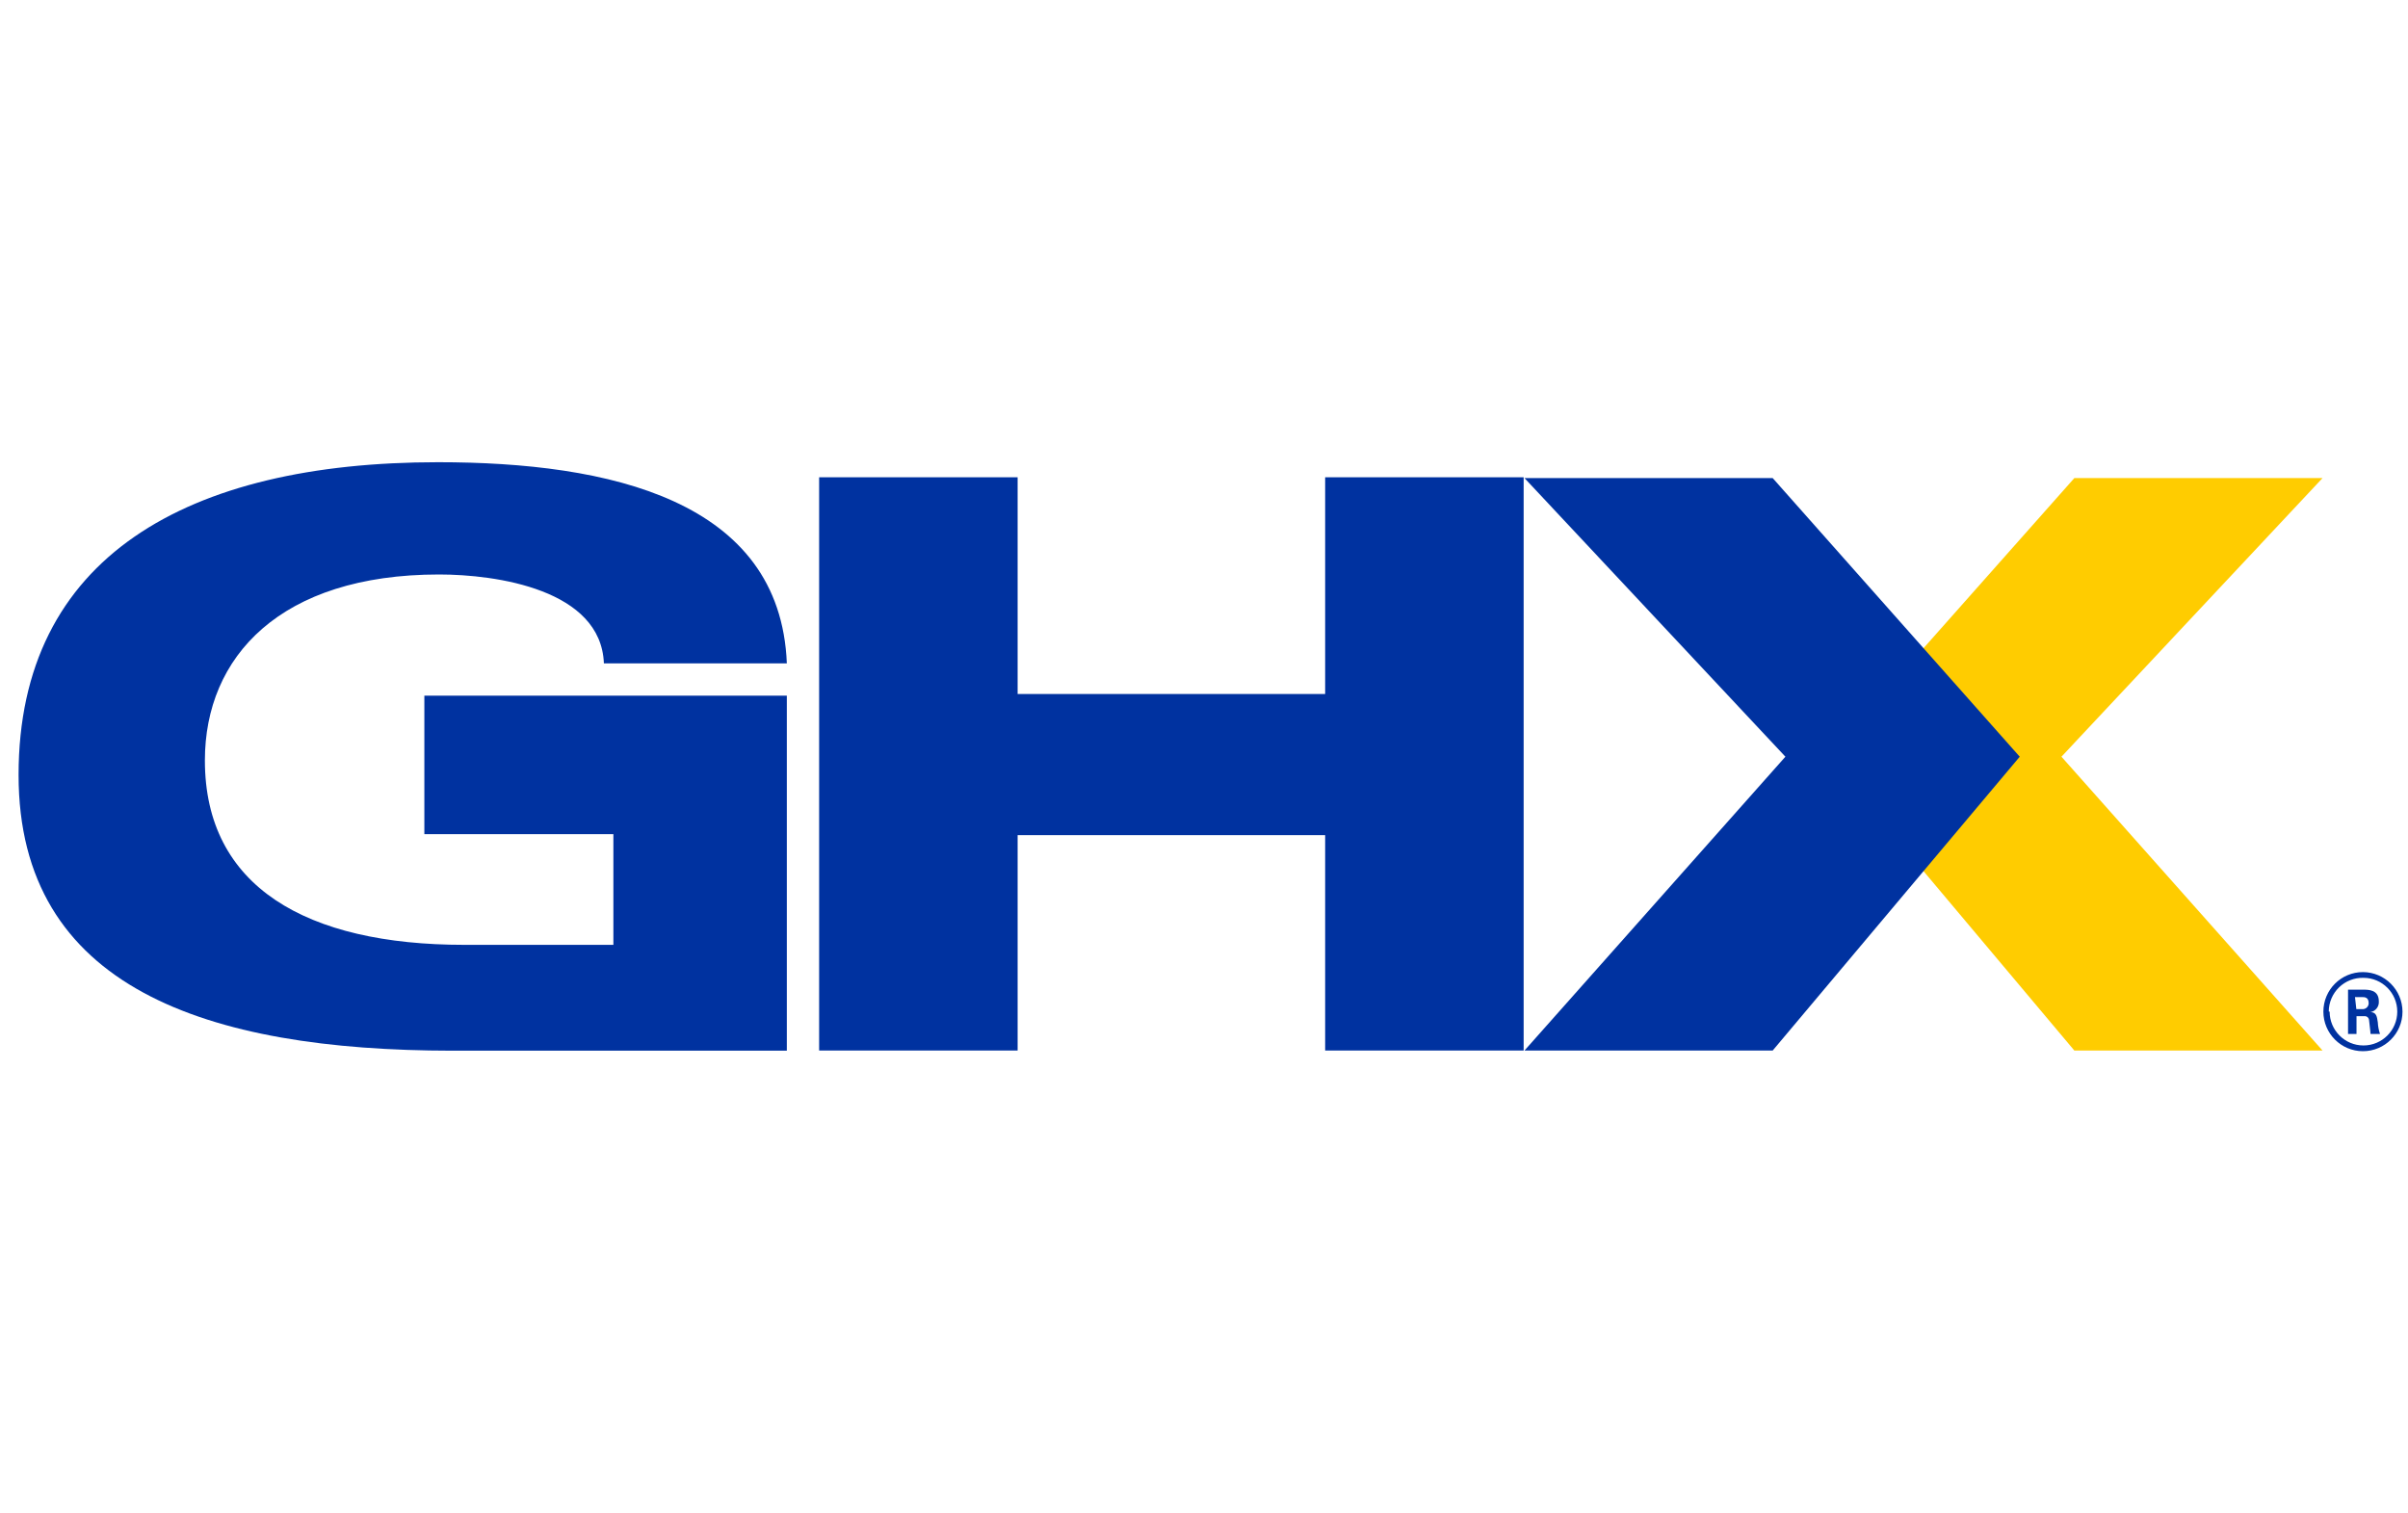 <svg width="70" height="44" viewBox="0 0 70 44" fill="none" xmlns="http://www.w3.org/2000/svg">
<path d="M60.3 30.542H67.515L59.926 22L67.515 13.9H60.3L53.119 22L60.3 30.542Z" fill="#FFCC00"/>
<path d="M51.532 30.542H44.317L51.901 22L44.317 13.9H51.532L58.713 22L51.532 30.542Z" fill="#0032A0"/>
<path d="M23.812 13.876H29.582V20.177H38.522V13.876H44.292V30.542H38.522V24.28H29.582V30.542H23.812V13.876Z" fill="#0032A0"/>
<path d="M12.336 20.226H22.873V30.547H13.147C6.005 30.542 0.54 28.719 0.54 22.531C0.54 16.186 5.455 13.438 12.734 13.438C17.708 13.438 22.682 14.534 22.873 19.287H17.555C17.472 17.139 14.434 16.702 12.763 16.702C8.148 16.702 5.956 19.095 5.956 22.108C5.956 25.78 8.905 27.47 13.501 27.47H17.831V24.251H12.336V20.226Z" fill="#0032A0"/>
<path d="M69.84 29.412C69.84 30.047 69.325 30.562 68.69 30.562C68.055 30.562 67.54 30.047 67.54 29.412C67.54 28.776 68.055 28.262 68.69 28.262C69.324 28.264 69.837 28.778 69.84 29.412ZM67.722 29.412C67.722 29.954 68.162 30.395 68.705 30.395C69.248 30.395 69.688 29.954 69.688 29.412C69.688 28.869 69.248 28.429 68.705 28.429C68.441 28.422 68.185 28.522 67.995 28.706C67.806 28.89 67.698 29.143 67.697 29.407L67.722 29.412ZM68.257 28.773H68.7C68.852 28.773 69.152 28.773 69.152 29.112C69.164 29.265 69.057 29.401 68.906 29.426C69.083 29.426 69.098 29.559 69.122 29.721C69.128 29.837 69.149 29.951 69.186 30.06H68.911C68.911 30.001 68.867 29.672 68.867 29.652C68.863 29.62 68.847 29.59 68.821 29.57C68.795 29.549 68.762 29.54 68.729 29.544H68.503V30.06H68.257V28.773ZM68.498 29.338H68.7C68.789 29.33 68.857 29.255 68.857 29.166C68.857 28.989 68.734 28.989 68.665 28.989H68.459L68.498 29.338Z" fill="#0032A0"/>
</svg>
